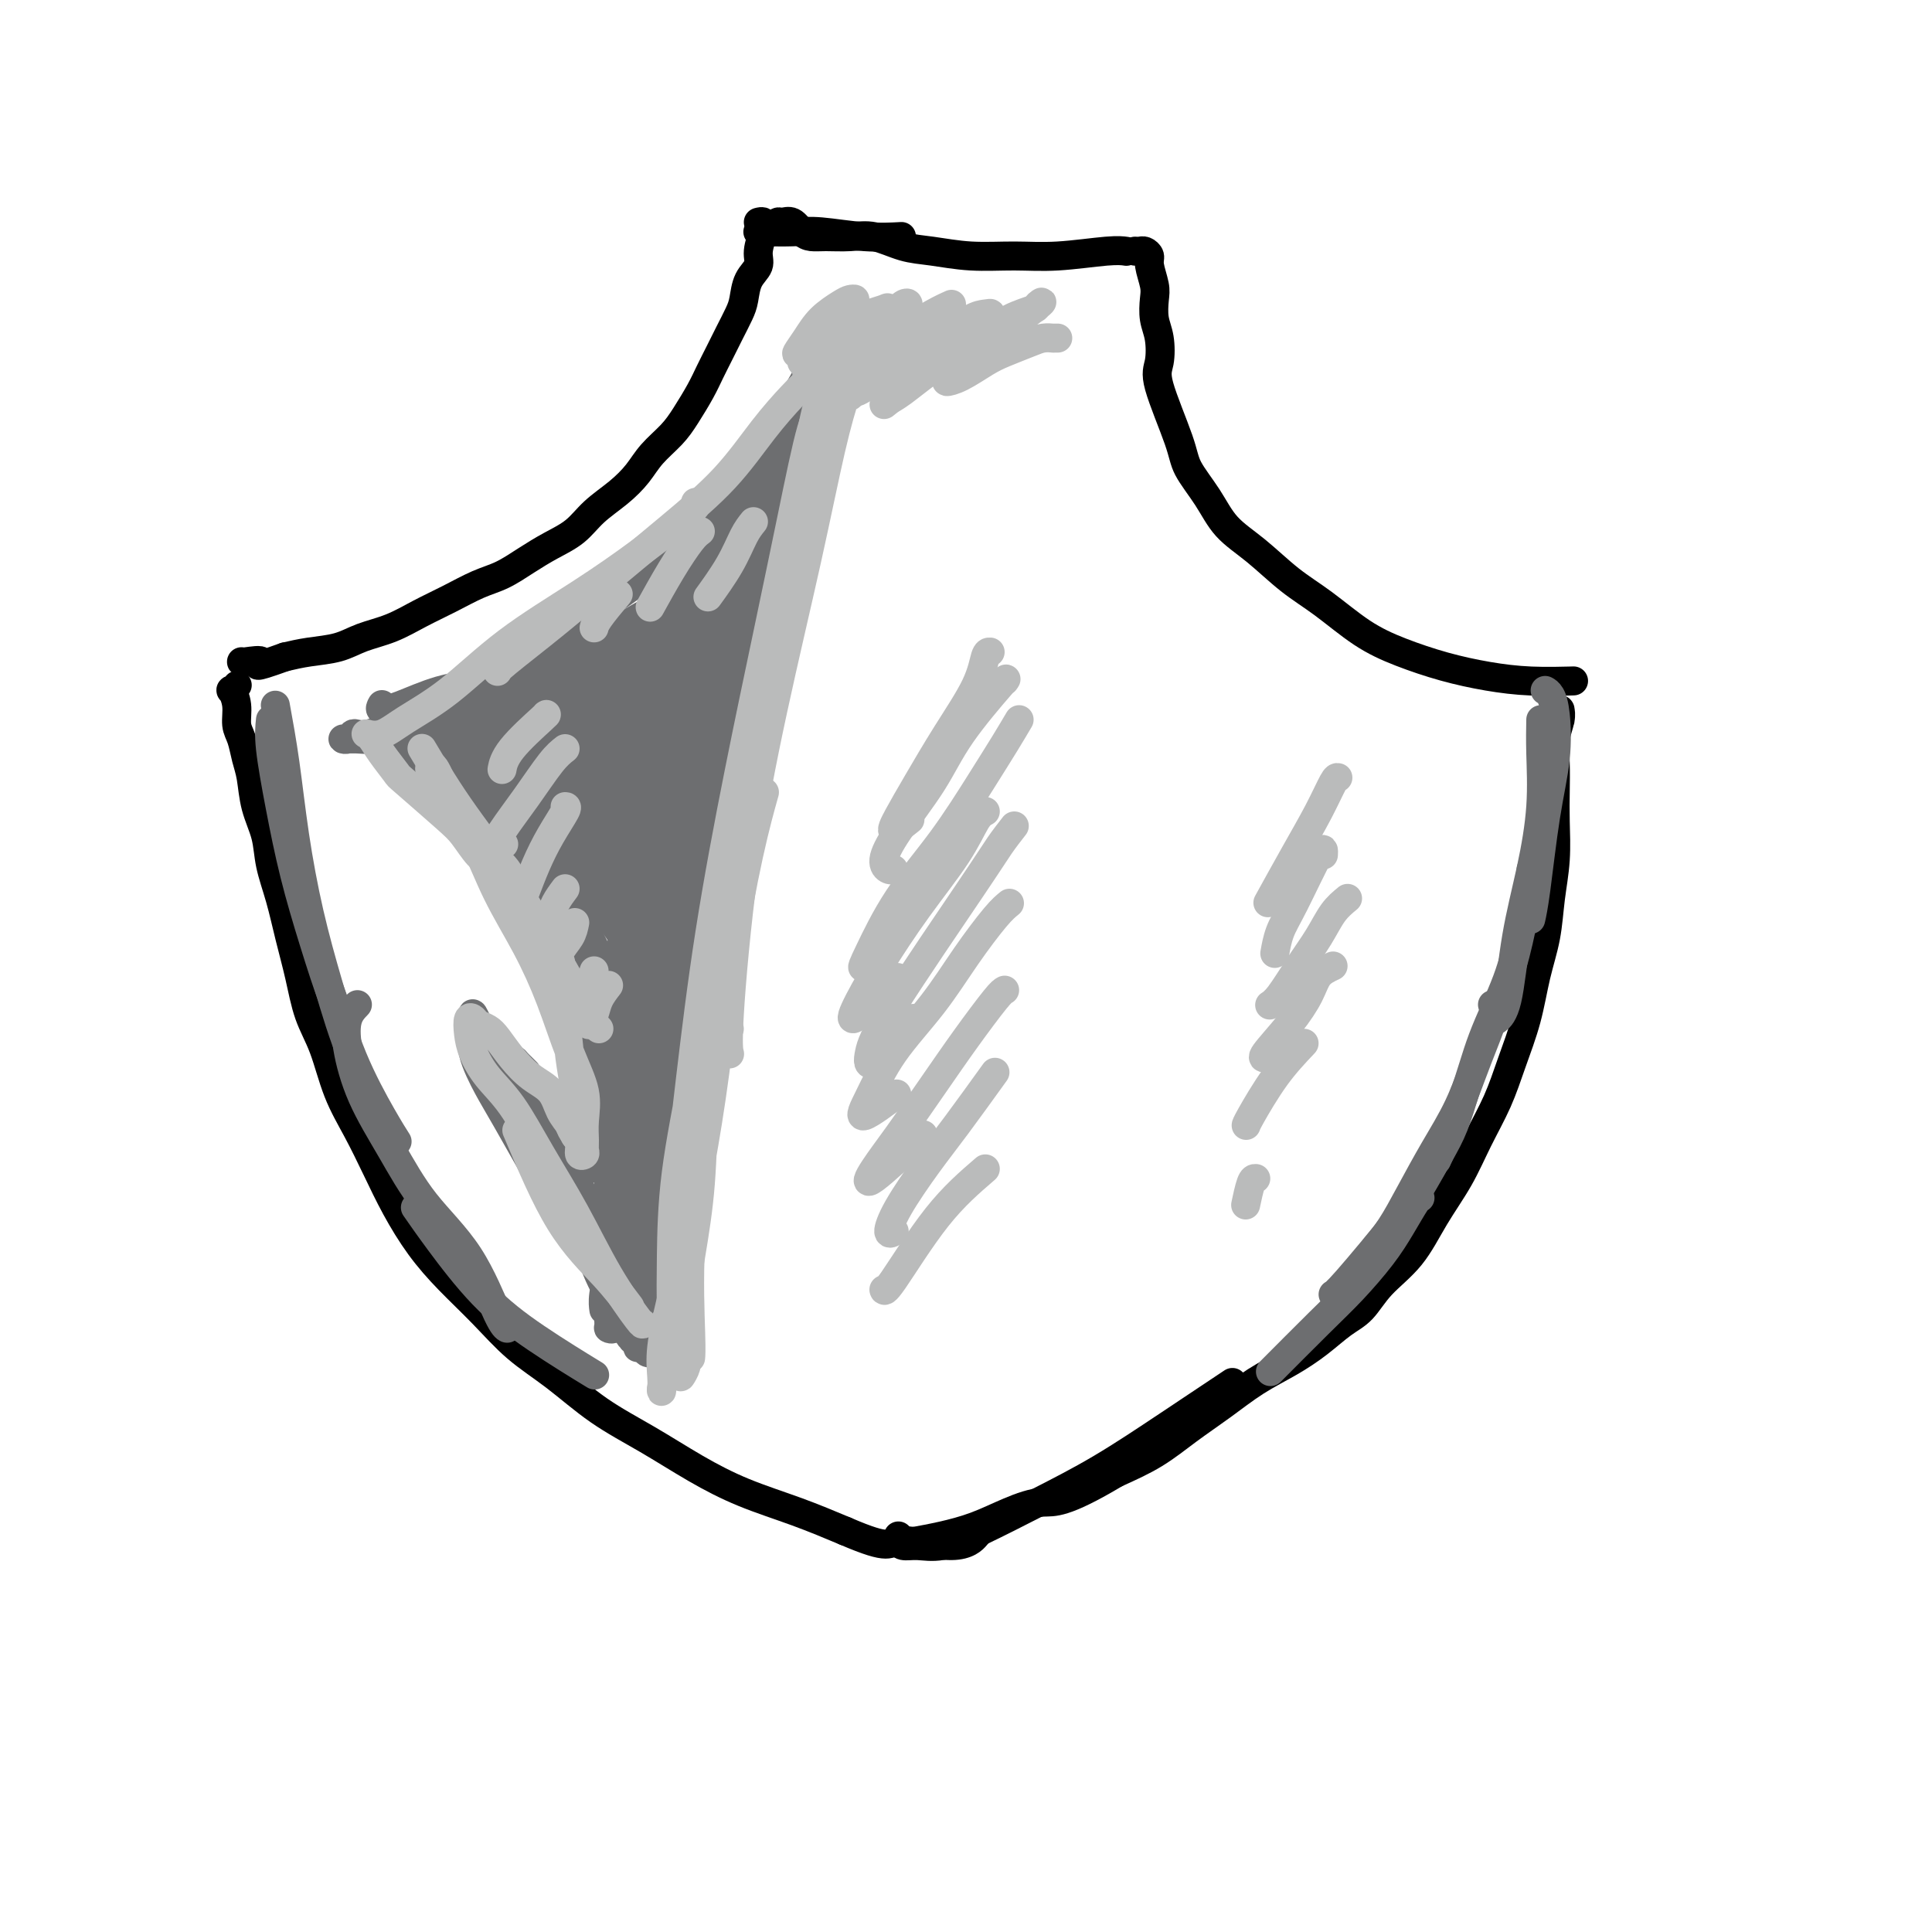 <svg viewBox='0 0 400 400' version='1.1' xmlns='http://www.w3.org/2000/svg' xmlns:xlink='http://www.w3.org/1999/xlink'><g fill='none' stroke='#000000' stroke-width='6' stroke-linecap='round' stroke-linejoin='round'><path d='M157,46c0.432,-0.110 0.864,-0.220 1,0c0.136,0.220 -0.023,0.771 0,1c0.023,0.229 0.227,0.137 0,1c-0.227,0.863 -0.886,2.680 -1,4c-0.114,1.320 0.317,2.141 0,3c-0.317,0.859 -1.383,1.755 -2,3c-0.617,1.245 -0.784,2.839 -1,4c-0.216,1.161 -0.480,1.887 -1,3c-0.520,1.113 -1.297,2.611 -2,4c-0.703,1.389 -1.331,2.667 -2,4c-0.669,1.333 -1.379,2.719 -2,4c-0.621,1.281 -1.152,2.456 -2,4c-0.848,1.544 -2.014,3.455 -3,5c-0.986,1.545 -1.793,2.723 -3,4c-1.207,1.277 -2.814,2.652 -4,4c-1.186,1.348 -1.951,2.668 -3,4c-1.049,1.332 -2.383,2.677 -4,4c-1.617,1.323 -3.516,2.623 -5,4c-1.484,1.377 -2.551,2.829 -4,4c-1.449,1.171 -3.278,2.060 -5,3c-1.722,0.940 -3.337,1.931 -5,3c-1.663,1.069 -3.373,2.215 -5,3c-1.627,0.785 -3.169,1.207 -5,2c-1.831,0.793 -3.951,1.956 -6,3c-2.049,1.044 -4.028,1.967 -6,3c-1.972,1.033 -3.937,2.175 -6,3c-2.063,0.825 -4.223,1.335 -6,2c-1.777,0.665 -3.171,1.487 -5,2c-1.829,0.513 -4.094,0.718 -6,1c-1.906,0.282 -3.453,0.641 -5,1'/><path d='M59,136c-7.928,2.856 -5.249,1.497 -5,1c0.249,-0.497 -1.933,-0.133 -3,0c-1.067,0.133 -1.018,0.036 -1,0c0.018,-0.036 0.005,-0.010 0,0c-0.005,0.010 -0.003,0.005 0,0'/><path d='M49,142c0.105,-0.130 0.209,-0.260 0,0c-0.209,0.260 -0.733,0.911 -1,1c-0.267,0.089 -0.279,-0.384 0,0c0.279,0.384 0.849,1.626 1,3c0.151,1.374 -0.115,2.880 0,4c0.115,1.120 0.612,1.856 1,3c0.388,1.144 0.666,2.698 1,4c0.334,1.302 0.722,2.351 1,4c0.278,1.649 0.444,3.898 1,6c0.556,2.102 1.500,4.057 2,6c0.500,1.943 0.556,3.873 1,6c0.444,2.127 1.277,4.452 2,7c0.723,2.548 1.337,5.319 2,8c0.663,2.681 1.377,5.270 2,8c0.623,2.730 1.156,5.599 2,8c0.844,2.401 1.999,4.334 3,7c1.001,2.666 1.848,6.066 3,9c1.152,2.934 2.609,5.402 4,8c1.391,2.598 2.716,5.326 4,8c1.284,2.674 2.529,5.295 4,8c1.471,2.705 3.170,5.494 5,8c1.830,2.506 3.791,4.728 6,7c2.209,2.272 4.667,4.595 7,7c2.333,2.405 4.543,4.894 7,7c2.457,2.106 5.163,3.830 8,6c2.837,2.170 5.805,4.786 9,7c3.195,2.214 6.616,4.027 10,6c3.384,1.973 6.732,4.106 10,6c3.268,1.894 6.457,3.548 10,5c3.543,1.452 7.441,2.700 11,4c3.559,1.300 6.780,2.650 10,4'/><path d='M175,317c9.794,4.228 8.780,2.298 11,2c2.220,-0.298 7.675,1.035 11,1c3.325,-0.035 4.522,-1.439 5,-2c0.478,-0.561 0.239,-0.281 0,0'/><path d='M157,48c0.029,-0.001 0.058,-0.001 0,0c-0.058,0.001 -0.203,0.004 0,0c0.203,-0.004 0.752,-0.015 2,0c1.248,0.015 3.193,0.057 5,0c1.807,-0.057 3.474,-0.211 6,0c2.526,0.211 5.911,0.788 9,1c3.089,0.212 5.883,0.061 7,0c1.117,-0.061 0.559,-0.030 0,0'/><path d='M161,47c-0.397,-0.031 -0.794,-0.063 -1,0c-0.206,0.063 -0.221,0.219 0,0c0.221,-0.219 0.678,-0.815 1,-1c0.322,-0.185 0.510,0.041 1,0c0.490,-0.041 1.281,-0.350 2,0c0.719,0.350 1.366,1.360 2,2c0.634,0.640 1.256,0.910 2,1c0.744,0.090 1.609,-0.001 3,0c1.391,0.001 3.306,0.095 5,0c1.694,-0.095 3.167,-0.380 5,0c1.833,0.380 4.025,1.423 6,2c1.975,0.577 3.732,0.687 6,1c2.268,0.313 5.046,0.830 8,1c2.954,0.170 6.084,-0.007 9,0c2.916,0.007 5.617,0.198 9,0c3.383,-0.198 7.449,-0.784 10,-1c2.551,-0.216 3.586,-0.062 4,0c0.414,0.062 0.207,0.031 0,0'/><path d='M235,52c0.342,0.022 0.684,0.043 1,0c0.316,-0.043 0.607,-0.151 1,0c0.393,0.151 0.889,0.560 1,1c0.111,0.440 -0.163,0.909 0,2c0.163,1.091 0.763,2.802 1,4c0.237,1.198 0.112,1.881 0,3c-0.112,1.119 -0.212,2.672 0,4c0.212,1.328 0.737,2.429 1,4c0.263,1.571 0.265,3.612 0,5c-0.265,1.388 -0.796,2.124 0,5c0.796,2.876 2.920,7.891 4,11c1.080,3.109 1.116,4.312 2,6c0.884,1.688 2.617,3.860 4,6c1.383,2.140 2.415,4.249 4,6c1.585,1.751 3.722,3.143 6,5c2.278,1.857 4.696,4.178 7,6c2.304,1.822 4.493,3.146 7,5c2.507,1.854 5.331,4.238 8,6c2.669,1.762 5.182,2.903 8,4c2.818,1.097 5.940,2.150 9,3c3.060,0.850 6.057,1.496 9,2c2.943,0.504 5.831,0.867 9,1c3.169,0.133 6.620,0.038 8,0c1.380,-0.038 0.690,-0.019 0,0'/><path d='M323,149c-0.000,0.082 -0.000,0.164 0,0c0.000,-0.164 0.001,-0.575 0,-1c-0.001,-0.425 -0.004,-0.863 0,-1c0.004,-0.137 0.015,0.026 0,0c-0.015,-0.026 -0.057,-0.241 0,0c0.057,0.241 0.211,0.939 0,2c-0.211,1.061 -0.788,2.487 -1,4c-0.212,1.513 -0.060,3.115 0,5c0.060,1.885 0.028,4.052 0,6c-0.028,1.948 -0.052,3.676 0,6c0.052,2.324 0.181,5.244 0,8c-0.181,2.756 -0.670,5.347 -1,8c-0.330,2.653 -0.499,5.368 -1,8c-0.501,2.632 -1.334,5.180 -2,8c-0.666,2.820 -1.167,5.910 -2,9c-0.833,3.090 -2.000,6.178 -3,9c-1.000,2.822 -1.833,5.376 -3,8c-1.167,2.624 -2.668,5.316 -4,8c-1.332,2.684 -2.495,5.359 -4,8c-1.505,2.641 -3.353,5.248 -5,8c-1.647,2.752 -3.093,5.649 -5,8c-1.907,2.351 -4.276,4.155 -6,6c-1.724,1.845 -2.805,3.731 -4,5c-1.195,1.269 -2.505,1.920 -4,3c-1.495,1.080 -3.174,2.587 -5,4c-1.826,1.413 -3.798,2.730 -6,4c-2.202,1.270 -4.634,2.492 -7,4c-2.366,1.508 -4.665,3.301 -7,5c-2.335,1.699 -4.706,3.304 -7,5c-2.294,1.696 -4.513,3.485 -7,5c-2.487,1.515 -5.244,2.758 -8,4'/><path d='M231,305c-10.951,6.539 -12.830,5.885 -15,6c-2.170,0.115 -4.631,0.998 -7,2c-2.369,1.002 -4.645,2.124 -7,3c-2.355,0.876 -4.788,1.505 -7,2c-2.212,0.495 -4.203,0.856 -5,1c-0.797,0.144 -0.398,0.072 0,0'/><path d='M186,318c-0.051,0.306 -0.102,0.611 0,1c0.102,0.389 0.356,0.861 1,1c0.644,0.139 1.678,-0.055 3,0c1.322,0.055 2.934,0.361 5,0c2.066,-0.361 4.587,-1.387 8,-3c3.413,-1.613 7.718,-3.813 12,-6c4.282,-2.187 8.539,-4.359 13,-7c4.461,-2.641 9.124,-5.749 14,-9c4.876,-3.251 9.965,-6.643 12,-8c2.035,-1.357 1.018,-0.678 0,0'/></g>
<g fill='none' stroke='#6D6E70' stroke-width='6' stroke-linecap='round' stroke-linejoin='round'><path d='M172,66c0.045,0.224 0.089,0.447 0,1c-0.089,0.553 -0.313,1.435 -1,3c-0.687,1.565 -1.837,3.813 -3,6c-1.163,2.187 -2.338,4.314 -4,7c-1.662,2.686 -3.811,5.930 -6,9c-2.189,3.070 -4.418,5.966 -7,9c-2.582,3.034 -5.517,6.205 -8,9c-2.483,2.795 -4.515,5.214 -10,9c-5.485,3.786 -14.424,8.939 -18,11c-3.576,2.061 -1.788,1.031 0,0'/><path d='M170,80c-0.768,-0.132 -1.535,-0.265 -2,0c-0.465,0.265 -0.627,0.927 -1,2c-0.373,1.073 -0.957,2.557 -2,4c-1.043,1.443 -2.544,2.843 -4,5c-1.456,2.157 -2.868,5.070 -5,8c-2.132,2.930 -4.984,5.879 -7,8c-2.016,2.121 -3.198,3.416 -8,7c-4.802,3.584 -13.225,9.459 -18,13c-4.775,3.541 -5.900,4.749 -8,6c-2.100,1.251 -5.173,2.547 -8,4c-2.827,1.453 -5.409,3.065 -8,4c-2.591,0.935 -5.192,1.192 -8,2c-2.808,0.808 -5.825,2.165 -8,3c-2.175,0.835 -3.509,1.148 -4,1c-0.491,-0.148 -0.140,-0.757 0,-1c0.140,-0.243 0.070,-0.122 0,0'/><path d='M123,130c-0.701,-0.492 -1.403,-0.984 -2,-1c-0.597,-0.016 -1.091,0.445 -2,1c-0.909,0.555 -2.233,1.205 -4,2c-1.767,0.795 -3.978,1.735 -6,3c-2.022,1.265 -3.857,2.853 -6,4c-2.143,1.147 -4.594,1.852 -7,3c-2.406,1.148 -4.767,2.739 -7,4c-2.233,1.261 -4.339,2.193 -6,3c-1.661,0.807 -2.879,1.488 -4,2c-1.121,0.512 -2.147,0.855 -3,1c-0.853,0.145 -1.533,0.091 -2,0c-0.467,-0.091 -0.722,-0.221 -1,0c-0.278,0.221 -0.579,0.792 -1,1c-0.421,0.208 -0.961,0.053 -1,0c-0.039,-0.053 0.422,-0.004 1,0c0.578,0.004 1.273,-0.038 2,0c0.727,0.038 1.486,0.157 3,0c1.514,-0.157 3.782,-0.590 6,-1c2.218,-0.410 4.385,-0.798 7,-2c2.615,-1.202 5.679,-3.219 9,-5c3.321,-1.781 6.900,-3.325 11,-5c4.100,-1.675 8.720,-3.482 13,-5c4.280,-1.518 8.219,-2.747 12,-4c3.781,-1.253 7.402,-2.530 9,-3c1.598,-0.470 1.171,-0.134 1,0c-0.171,0.134 -0.085,0.067 0,0'/><path d='M168,80c-0.129,-0.380 -0.258,-0.760 0,-2c0.258,-1.240 0.904,-3.339 0,0c-0.904,3.339 -3.356,12.117 -5,18c-1.644,5.883 -2.479,8.873 -4,13c-1.521,4.127 -3.728,9.393 -5,14c-1.272,4.607 -1.609,8.554 -2,11c-0.391,2.446 -0.836,3.389 -1,4c-0.164,0.611 -0.047,0.889 0,1c0.047,0.111 0.023,0.056 0,0'/><path d='M169,84c-0.371,-0.182 -0.741,-0.365 -1,0c-0.259,0.365 -0.406,1.276 -1,3c-0.594,1.724 -1.636,4.260 -3,8c-1.364,3.740 -3.049,8.683 -5,14c-1.951,5.317 -4.169,11.009 -6,17c-1.831,5.991 -3.275,12.282 -5,19c-1.725,6.718 -3.730,13.863 -5,20c-1.270,6.137 -1.803,11.268 -2,15c-0.197,3.732 -0.056,6.066 0,7c0.056,0.934 0.028,0.467 0,0'/><path d='M79,154c-0.472,0.004 -0.943,0.007 -1,0c-0.057,-0.007 0.302,-0.026 1,0c0.698,0.026 1.737,0.097 4,1c2.263,0.903 5.750,2.637 10,5c4.250,2.363 9.263,5.355 14,9c4.737,3.645 9.198,7.943 14,14c4.802,6.057 9.943,13.873 12,17c2.057,3.127 1.028,1.563 0,0'/><path d='M137,202c0.106,-0.623 0.213,-1.245 0,-2c-0.213,-0.755 -0.745,-1.642 -1,-3c-0.255,-1.358 -0.233,-3.189 0,-6c0.233,-2.811 0.676,-6.604 1,-11c0.324,-4.396 0.530,-9.395 1,-15c0.470,-5.605 1.203,-11.817 2,-17c0.797,-5.183 1.656,-9.338 2,-11c0.344,-1.662 0.172,-0.831 0,0'/><path d='M154,105c0.068,-0.317 0.136,-0.634 0,0c-0.136,0.634 -0.475,2.218 -2,6c-1.525,3.782 -4.237,9.760 -7,17c-2.763,7.240 -5.578,15.741 -8,25c-2.422,9.259 -4.452,19.276 -6,28c-1.548,8.724 -2.616,16.156 -3,21c-0.384,4.844 -0.086,7.101 0,8c0.086,0.899 -0.040,0.440 0,-1c0.040,-1.440 0.246,-3.861 1,-8c0.754,-4.139 2.058,-9.998 3,-16c0.942,-6.002 1.524,-12.148 3,-19c1.476,-6.852 3.847,-14.409 6,-22c2.153,-7.591 4.088,-15.215 6,-22c1.912,-6.785 3.803,-12.730 5,-16c1.197,-3.270 1.702,-3.864 2,-3c0.298,0.864 0.388,3.188 0,5c-0.388,1.812 -1.254,3.113 -4,13c-2.746,9.887 -7.372,28.360 -10,38c-2.628,9.640 -3.257,10.445 -4,12c-0.743,1.555 -1.599,3.858 -2,5c-0.401,1.142 -0.349,1.122 0,0c0.349,-1.122 0.993,-3.346 2,-7c1.007,-3.654 2.377,-8.740 4,-15c1.623,-6.260 3.500,-13.695 6,-21c2.500,-7.305 5.623,-14.479 8,-21c2.377,-6.521 4.007,-12.388 5,-15c0.993,-2.612 1.349,-1.968 1,0c-0.349,1.968 -1.402,5.261 -3,11c-1.598,5.739 -3.742,13.926 -6,22c-2.258,8.074 -4.629,16.037 -7,24'/><path d='M144,154c-3.633,13.099 -5.215,17.347 -7,22c-1.785,4.653 -3.771,9.711 -5,12c-1.229,2.289 -1.699,1.808 -2,1c-0.301,-0.808 -0.433,-1.944 0,-5c0.433,-3.056 1.431,-8.034 3,-14c1.569,-5.966 3.710,-12.921 6,-20c2.290,-7.079 4.731,-14.283 7,-21c2.269,-6.717 4.367,-12.947 6,-17c1.633,-4.053 2.799,-5.930 3,-6c0.201,-0.070 -0.565,1.669 -2,5c-1.435,3.331 -3.539,8.256 -6,14c-2.461,5.744 -5.281,12.306 -8,19c-2.719,6.694 -5.339,13.518 -8,19c-2.661,5.482 -5.363,9.621 -7,12c-1.637,2.379 -2.208,2.999 -2,2c0.208,-0.999 1.194,-3.618 2,-6c0.806,-2.382 1.432,-4.529 6,-15c4.568,-10.471 13.080,-29.267 18,-39c4.920,-9.733 6.250,-10.402 8,-12c1.750,-1.598 3.921,-4.123 5,-5c1.079,-0.877 1.066,-0.106 0,2c-1.066,2.106 -3.186,5.547 -6,11c-2.814,5.453 -6.321,12.918 -10,20c-3.679,7.082 -7.530,13.782 -12,20c-4.470,6.218 -9.560,11.953 -13,16c-3.440,4.047 -5.231,6.404 -6,7c-0.769,0.596 -0.515,-0.570 0,-2c0.515,-1.430 1.290,-3.123 6,-11c4.710,-7.877 13.355,-21.939 22,-36'/><path d='M142,127c6.383,-10.452 8.342,-12.081 11,-15c2.658,-2.919 6.017,-7.126 8,-9c1.983,-1.874 2.591,-1.415 2,-1c-0.591,0.415 -2.381,0.785 -5,3c-2.619,2.215 -6.068,6.276 -10,11c-3.932,4.724 -8.346,10.112 -13,16c-4.654,5.888 -9.547,12.275 -14,17c-4.453,4.725 -8.468,7.788 -12,11c-3.532,3.212 -6.583,6.575 -5,5c1.583,-1.575 7.800,-8.086 13,-14c5.200,-5.914 9.383,-11.232 14,-16c4.617,-4.768 9.666,-8.988 14,-13c4.334,-4.012 7.951,-7.818 10,-10c2.049,-2.182 2.530,-2.740 3,-3c0.470,-0.260 0.929,-0.223 -1,1c-1.929,1.223 -6.245,3.630 -9,6c-2.755,2.370 -3.949,4.702 -12,12c-8.051,7.298 -22.959,19.561 -31,26c-8.041,6.439 -9.216,7.053 -11,8c-1.784,0.947 -4.176,2.228 -4,2c0.176,-0.228 2.922,-1.966 7,-5c4.078,-3.034 9.489,-7.363 15,-12c5.511,-4.637 11.121,-9.582 16,-13c4.879,-3.418 9.027,-5.309 12,-7c2.973,-1.691 4.772,-3.182 6,-4c1.228,-0.818 1.886,-0.961 2,-1c0.114,-0.039 -0.315,0.028 -2,1c-1.685,0.972 -4.624,2.849 -8,5c-3.376,2.151 -7.188,4.575 -11,7'/><path d='M127,135c-5.213,3.098 -8.745,4.841 -13,7c-4.255,2.159 -9.233,4.732 -13,7c-3.767,2.268 -6.322,4.230 -8,5c-1.678,0.770 -2.479,0.349 -2,0c0.479,-0.349 2.237,-0.625 5,-2c2.763,-1.375 6.532,-3.847 11,-7c4.468,-3.153 9.637,-6.985 14,-10c4.363,-3.015 7.922,-5.211 11,-7c3.078,-1.789 5.677,-3.170 7,-4c1.323,-0.830 1.372,-1.109 1,-1c-0.372,0.109 -1.165,0.606 -3,2c-1.835,1.394 -4.713,3.683 -7,5c-2.287,1.317 -3.983,1.660 -11,5c-7.017,3.340 -19.355,9.677 -26,13c-6.645,3.323 -7.598,3.632 -9,4c-1.402,0.368 -3.254,0.794 -4,1c-0.746,0.206 -0.385,0.193 1,0c1.385,-0.193 3.795,-0.564 7,-1c3.205,-0.436 7.206,-0.937 11,-1c3.794,-0.063 7.380,0.312 11,1c3.620,0.688 7.274,1.690 10,3c2.726,1.310 4.523,2.927 6,4c1.477,1.073 2.635,1.603 3,2c0.365,0.397 -0.064,0.661 -1,1c-0.936,0.339 -2.381,0.754 -4,1c-1.619,0.246 -3.413,0.324 -6,0c-2.587,-0.324 -5.966,-1.049 -9,-2c-3.034,-0.951 -5.724,-2.129 -8,-3c-2.276,-0.871 -4.138,-1.436 -6,-2'/><path d='M95,156c-4.039,-1.185 -2.637,-0.646 -1,0c1.637,0.646 3.507,1.400 6,3c2.493,1.600 5.607,4.045 9,6c3.393,1.955 7.063,3.419 10,5c2.937,1.581 5.141,3.278 7,5c1.859,1.722 3.375,3.468 4,4c0.625,0.532 0.361,-0.152 0,-1c-0.361,-0.848 -0.819,-1.861 -2,-3c-1.181,-1.139 -3.087,-2.403 -5,-4c-1.913,-1.597 -3.834,-3.528 -6,-5c-2.166,-1.472 -4.577,-2.484 -6,-3c-1.423,-0.516 -1.857,-0.534 -2,0c-0.143,0.534 0.006,1.621 1,3c0.994,1.379 2.833,3.049 5,5c2.167,1.951 4.662,4.184 7,6c2.338,1.816 4.519,3.214 6,5c1.481,1.786 2.262,3.961 3,5c0.738,1.039 1.432,0.942 1,1c-0.432,0.058 -1.991,0.272 -3,0c-1.009,-0.272 -1.470,-1.029 -3,-2c-1.530,-0.971 -4.131,-2.156 -6,-4c-1.869,-1.844 -3.008,-4.347 -4,-7c-0.992,-2.653 -1.837,-5.455 -2,-7c-0.163,-1.545 0.356,-1.834 1,-2c0.644,-0.166 1.413,-0.209 3,1c1.587,1.209 3.993,3.671 6,6c2.007,2.329 3.615,4.525 5,7c1.385,2.475 2.546,5.231 3,7c0.454,1.769 0.199,2.553 0,3c-0.199,0.447 -0.343,0.556 -1,0c-0.657,-0.556 -1.829,-1.778 -3,-3'/><path d='M128,187c-1.549,-1.234 -3.421,-2.818 -5,-5c-1.579,-2.182 -2.863,-4.963 -4,-8c-1.137,-3.037 -2.125,-6.331 -3,-10c-0.875,-3.669 -1.637,-7.714 -2,-10c-0.363,-2.286 -0.326,-2.812 0,-3c0.326,-0.188 0.940,-0.036 2,1c1.060,1.036 2.566,2.957 4,5c1.434,2.043 2.796,4.208 4,7c1.204,2.792 2.251,6.213 3,9c0.749,2.787 1.200,4.942 1,6c-0.200,1.058 -1.052,1.019 -2,1c-0.948,-0.019 -1.994,-0.017 -3,-1c-1.006,-0.983 -1.974,-2.952 -3,-5c-1.026,-2.048 -2.111,-4.174 -3,-7c-0.889,-2.826 -1.583,-6.351 -2,-10c-0.417,-3.649 -0.557,-7.423 0,-10c0.557,-2.577 1.809,-3.956 3,-5c1.191,-1.044 2.320,-1.752 4,-2c1.680,-0.248 3.913,-0.037 6,0c2.087,0.037 4.030,-0.099 5,0c0.970,0.099 0.967,0.434 3,-2c2.033,-2.434 6.101,-7.637 8,-11c1.899,-3.363 1.628,-4.888 2,-7c0.372,-2.112 1.386,-4.812 2,-7c0.614,-2.188 0.829,-3.865 1,-5c0.171,-1.135 0.300,-1.730 0,-2c-0.300,-0.270 -1.029,-0.217 -2,1c-0.971,1.217 -2.185,3.597 -4,8c-1.815,4.403 -4.233,10.829 -7,17c-2.767,6.171 -5.884,12.085 -9,18'/><path d='M127,150c-4.912,9.608 -6.193,12.627 -7,16c-0.807,3.373 -1.140,7.100 -1,9c0.140,1.900 0.754,1.971 1,2c0.246,0.029 0.123,0.014 0,0'/><path d='M153,107c-0.300,-0.019 -0.600,-0.038 -1,0c-0.400,0.038 -0.899,0.133 -2,1c-1.101,0.867 -2.805,2.504 -5,5c-2.195,2.496 -4.882,5.849 -8,10c-3.118,4.151 -6.667,9.098 -10,14c-3.333,4.902 -6.448,9.758 -9,14c-2.552,4.242 -4.540,7.869 -5,10c-0.460,2.131 0.607,2.766 1,3c0.393,0.234 0.112,0.067 0,0c-0.112,-0.067 -0.056,-0.033 0,0'/><path d='M172,70c-0.047,-0.041 -0.094,-0.083 0,0c0.094,0.083 0.330,0.289 0,2c-0.330,1.711 -1.224,4.927 -3,10c-1.776,5.073 -4.433,12.004 -7,20c-2.567,7.996 -5.046,17.057 -8,27c-2.954,9.943 -6.385,20.769 -9,31c-2.615,10.231 -4.413,19.866 -6,29c-1.587,9.134 -2.961,17.768 -4,24c-1.039,6.232 -1.741,10.062 -2,12c-0.259,1.938 -0.074,1.982 0,2c0.074,0.018 0.037,0.009 0,0'/><path d='M155,123c0.060,-1.149 0.121,-2.298 0,-2c-0.121,0.298 -0.422,2.042 -1,5c-0.578,2.958 -1.432,7.128 -3,13c-1.568,5.872 -3.851,13.445 -6,21c-2.149,7.555 -4.166,15.091 -6,23c-1.834,7.909 -3.486,16.189 -5,23c-1.514,6.811 -2.889,12.151 -4,18c-1.111,5.849 -1.958,12.207 -2,15c-0.042,2.793 0.719,2.021 1,2c0.281,-0.021 0.080,0.708 0,1c-0.080,0.292 -0.040,0.146 0,0'/><path d='M78,154c-0.417,-0.429 -0.833,-0.858 -1,-1c-0.167,-0.142 -0.084,0.004 0,0c0.084,-0.004 0.168,-0.157 1,0c0.832,0.157 2.411,0.624 5,3c2.589,2.376 6.187,6.659 10,11c3.813,4.341 7.842,8.738 12,13c4.158,4.262 8.444,8.390 12,13c3.556,4.610 6.380,9.703 9,15c2.620,5.297 5.034,10.799 6,13c0.966,2.201 0.483,1.100 0,0'/><path d='M110,170c0.028,-1.214 0.057,-2.429 0,-3c-0.057,-0.571 -0.199,-0.499 0,0c0.199,0.499 0.739,1.425 2,4c1.261,2.575 3.242,6.798 5,11c1.758,4.202 3.294,8.384 5,12c1.706,3.616 3.581,6.667 5,9c1.419,2.333 2.383,3.948 3,5c0.617,1.052 0.886,1.541 1,2c0.114,0.459 0.072,0.887 0,1c-0.072,0.113 -0.175,-0.091 -1,-1c-0.825,-0.909 -2.373,-2.523 -4,-4c-1.627,-1.477 -3.331,-2.817 -5,-5c-1.669,-2.183 -3.301,-5.209 -5,-8c-1.699,-2.791 -3.464,-5.347 -5,-8c-1.536,-2.653 -2.841,-5.402 -4,-8c-1.159,-2.598 -2.170,-5.045 -3,-7c-0.830,-1.955 -1.479,-3.418 -2,-4c-0.521,-0.582 -0.913,-0.284 -1,0c-0.087,0.284 0.131,0.555 1,2c0.869,1.445 2.390,4.065 4,7c1.610,2.935 3.308,6.184 5,9c1.692,2.816 3.376,5.199 5,7c1.624,1.801 3.187,3.021 4,4c0.813,0.979 0.876,1.717 1,2c0.124,0.283 0.308,0.113 0,0c-0.308,-0.113 -1.109,-0.167 -2,-1c-0.891,-0.833 -1.871,-2.444 -3,-4c-1.129,-1.556 -2.406,-3.056 -4,-5c-1.594,-1.944 -3.506,-4.331 -5,-7c-1.494,-2.669 -2.570,-5.620 -4,-8c-1.430,-2.380 -3.215,-4.190 -5,-6'/><path d='M98,166c-4.039,-5.121 -3.135,-3.425 -3,-3c0.135,0.425 -0.497,-0.421 -1,-1c-0.503,-0.579 -0.875,-0.891 -1,-1c-0.125,-0.109 -0.002,-0.016 0,0c0.002,0.016 -0.118,-0.046 0,0c0.118,0.046 0.473,0.200 1,1c0.527,0.800 1.224,2.245 2,3c0.776,0.755 1.629,0.821 3,1c1.371,0.179 3.258,0.472 5,0c1.742,-0.472 3.338,-1.709 5,-3c1.662,-1.291 3.389,-2.635 5,-4c1.611,-1.365 3.105,-2.750 4,-4c0.895,-1.250 1.189,-2.364 2,-3c0.811,-0.636 2.137,-0.794 1,-1c-1.137,-0.206 -4.738,-0.459 -7,0c-2.262,0.459 -3.185,1.629 -5,3c-1.815,1.371 -4.521,2.942 -6,4c-1.479,1.058 -1.729,1.604 -2,2c-0.271,0.396 -0.562,0.643 0,0c0.562,-0.643 1.977,-2.175 4,-4c2.023,-1.825 4.653,-3.943 7,-6c2.347,-2.057 4.410,-4.055 7,-6c2.590,-1.945 5.708,-3.839 8,-5c2.292,-1.161 3.760,-1.589 5,-2c1.240,-0.411 2.252,-0.806 3,-1c0.748,-0.194 1.231,-0.186 1,0c-0.231,0.186 -1.178,0.550 -2,1c-0.822,0.450 -1.521,0.986 -3,2c-1.479,1.014 -3.740,2.507 -6,4'/><path d='M125,143c-2.668,1.840 -4.339,2.941 -6,4c-1.661,1.059 -3.311,2.078 -5,3c-1.689,0.922 -3.416,1.748 -3,1c0.416,-0.748 2.976,-3.071 4,-4c1.024,-0.929 0.512,-0.465 0,0'/><path d='M137,137c-0.294,0.545 -0.588,1.090 -2,3c-1.412,1.910 -3.942,5.186 -6,8c-2.058,2.814 -3.643,5.168 -5,7c-1.357,1.832 -2.485,3.142 -3,4c-0.515,0.858 -0.416,1.264 0,1c0.416,-0.264 1.151,-1.198 2,-2c0.849,-0.802 1.813,-1.471 3,-3c1.187,-1.529 2.597,-3.916 4,-6c1.403,-2.084 2.799,-3.865 4,-5c1.201,-1.135 2.208,-1.626 3,-2c0.792,-0.374 1.369,-0.633 1,1c-0.369,1.633 -1.684,5.159 -3,9c-1.316,3.841 -2.631,7.998 -4,12c-1.369,4.002 -2.790,7.850 -4,11c-1.210,3.150 -2.209,5.604 -3,7c-0.791,1.396 -1.373,1.736 -1,1c0.373,-0.736 1.700,-2.547 3,-5c1.300,-2.453 2.572,-5.549 4,-9c1.428,-3.451 3.013,-7.257 4,-11c0.987,-3.743 1.377,-7.424 2,-11c0.623,-3.576 1.480,-7.046 2,-10c0.520,-2.954 0.702,-5.393 1,-6c0.298,-0.607 0.710,0.618 0,2c-0.710,1.382 -2.542,2.919 -4,6c-1.458,3.081 -2.542,7.704 -4,12c-1.458,4.296 -3.288,8.264 -5,12c-1.712,3.736 -3.304,7.238 -5,10c-1.696,2.762 -3.495,4.782 -5,6c-1.505,1.218 -2.716,1.634 -4,1c-1.284,-0.634 -2.642,-2.317 -4,-4'/><path d='M108,176c-1.061,-1.707 -1.712,-3.974 -2,-6c-0.288,-2.026 -0.213,-3.810 0,-5c0.213,-1.190 0.565,-1.786 1,-1c0.435,0.786 0.952,2.953 2,6c1.048,3.047 2.628,6.974 4,10c1.372,3.026 2.535,5.150 3,6c0.465,0.850 0.233,0.425 0,0'/><path d='M109,177c0.012,0.317 0.023,0.633 0,0c-0.023,-0.633 -0.081,-2.216 0,-3c0.081,-0.784 0.301,-0.769 1,0c0.699,0.769 1.878,2.291 3,5c1.122,2.709 2.188,6.604 3,10c0.812,3.396 1.369,6.294 2,10c0.631,3.706 1.336,8.222 2,12c0.664,3.778 1.288,6.820 2,10c0.712,3.180 1.511,6.498 2,9c0.489,2.502 0.668,4.186 1,6c0.332,1.814 0.817,3.757 1,5c0.183,1.243 0.063,1.786 0,2c-0.063,0.214 -0.068,0.099 0,0c0.068,-0.099 0.211,-0.180 0,-1c-0.211,-0.820 -0.774,-2.377 -1,-3c-0.226,-0.623 -0.113,-0.311 0,0'/><path d='M125,199c-0.085,-0.259 -0.170,-0.518 0,0c0.170,0.518 0.596,1.813 1,4c0.404,2.187 0.788,5.267 1,9c0.212,3.733 0.253,8.120 0,12c-0.253,3.880 -0.800,7.254 -1,10c-0.200,2.746 -0.054,4.866 0,7c0.054,2.134 0.015,4.284 0,5c-0.015,0.716 -0.005,-0.000 0,0c0.005,0.000 0.004,0.717 0,0c-0.004,-0.717 -0.012,-2.867 0,-5c0.012,-2.133 0.043,-4.248 0,-7c-0.043,-2.752 -0.162,-6.143 0,-10c0.162,-3.857 0.604,-8.182 1,-12c0.396,-3.818 0.747,-7.128 1,-10c0.253,-2.872 0.408,-5.306 1,-7c0.592,-1.694 1.621,-2.648 2,-3c0.379,-0.352 0.108,-0.100 0,0c-0.108,0.100 -0.054,0.050 0,0'/><path d='M127,225c0.113,-0.898 0.226,-1.796 0,2c-0.226,3.796 -0.793,12.285 -1,19c-0.207,6.715 -0.056,11.654 0,14c0.056,2.346 0.016,2.099 0,2c-0.016,-0.099 -0.008,-0.049 0,0'/><path d='M130,200c0.510,-1.750 1.020,-3.501 1,-4c-0.020,-0.499 -0.571,0.252 -1,3c-0.429,2.748 -0.738,7.493 -1,13c-0.262,5.507 -0.478,11.776 -1,18c-0.522,6.224 -1.352,12.401 -2,18c-0.648,5.599 -1.116,10.619 -1,15c0.116,4.381 0.815,8.123 1,10c0.185,1.877 -0.143,1.890 0,2c0.143,0.110 0.757,0.319 1,0c0.243,-0.319 0.114,-1.166 0,-3c-0.114,-1.834 -0.211,-4.657 0,-8c0.211,-3.343 0.732,-7.208 1,-11c0.268,-3.792 0.282,-7.510 0,-11c-0.282,-3.490 -0.860,-6.750 -1,-9c-0.140,-2.250 0.160,-3.489 0,-4c-0.160,-0.511 -0.779,-0.293 -1,1c-0.221,1.293 -0.045,3.660 0,7c0.045,3.340 -0.040,7.652 0,12c0.040,4.348 0.207,8.733 0,12c-0.207,3.267 -0.786,5.418 -1,7c-0.214,1.582 -0.061,2.595 0,3c0.061,0.405 0.031,0.203 0,0'/><path d='M131,190c0.153,0.020 0.305,0.041 0,0c-0.305,-0.041 -1.069,-0.143 -1,0c0.069,0.143 0.971,0.532 1,3c0.029,2.468 -0.816,7.014 -1,11c-0.184,3.986 0.294,7.411 0,16c-0.294,8.589 -1.361,22.341 -2,30c-0.639,7.659 -0.851,9.224 -1,11c-0.149,1.776 -0.236,3.764 0,5c0.236,1.236 0.795,1.722 1,2c0.205,0.278 0.055,0.349 0,0c-0.055,-0.349 -0.015,-1.116 0,-2c0.015,-0.884 0.004,-1.883 0,-3c-0.004,-1.117 -0.001,-2.351 0,-3c0.001,-0.649 0.000,-0.713 0,-1c-0.000,-0.287 -0.000,-0.796 0,-1c0.000,-0.204 0.000,-0.102 0,0'/><path d='M126,268c0.194,0.366 0.389,0.731 0,0c-0.389,-0.731 -1.361,-2.559 -2,-4c-0.639,-1.441 -0.946,-2.497 -2,-4c-1.054,-1.503 -2.854,-3.454 -4,-5c-1.146,-1.546 -1.638,-2.687 -4,-7c-2.362,-4.313 -6.594,-11.799 -9,-16c-2.406,-4.201 -2.986,-5.118 -4,-7c-1.014,-1.882 -2.463,-4.728 -3,-7c-0.537,-2.272 -0.162,-3.968 0,-5c0.162,-1.032 0.111,-1.398 0,-2c-0.111,-0.602 -0.281,-1.439 0,-1c0.281,0.439 1.013,2.155 2,4c0.987,1.845 2.229,3.818 4,6c1.771,2.182 4.072,4.574 6,7c1.928,2.426 3.483,4.885 5,7c1.517,2.115 2.994,3.887 4,5c1.006,1.113 1.540,1.569 2,2c0.460,0.431 0.846,0.837 1,1c0.154,0.163 0.077,0.081 0,0'/><path d='M109,222c-0.335,-0.340 -0.670,-0.681 -1,-1c-0.330,-0.319 -0.654,-0.618 -1,-1c-0.346,-0.382 -0.714,-0.849 0,0c0.714,0.849 2.510,3.012 4,6c1.490,2.988 2.676,6.801 4,10c1.324,3.199 2.787,5.784 4,8c1.213,2.216 2.175,4.063 3,6c0.825,1.937 1.513,3.962 2,5c0.487,1.038 0.774,1.087 1,1c0.226,-0.087 0.391,-0.311 0,-1c-0.391,-0.689 -1.339,-1.843 -2,-3c-0.661,-1.157 -1.036,-2.316 -2,-4c-0.964,-1.684 -2.516,-3.893 -4,-6c-1.484,-2.107 -2.899,-4.112 -4,-6c-1.101,-1.888 -1.888,-3.661 -3,-6c-1.112,-2.339 -2.549,-5.246 -3,-6c-0.451,-0.754 0.085,0.643 1,3c0.915,2.357 2.208,5.673 4,9c1.792,3.327 4.083,6.665 5,8c0.917,1.335 0.458,0.668 0,0'/><path d='M128,274c0.034,-0.539 0.067,-1.077 0,-3c-0.067,-1.923 -0.235,-5.230 0,-10c0.235,-4.770 0.872,-11.003 2,-19c1.128,-7.997 2.747,-17.758 5,-29c2.253,-11.242 5.140,-23.965 8,-37c2.860,-13.035 5.695,-26.380 8,-39c2.305,-12.620 4.082,-24.513 5,-31c0.918,-6.487 0.977,-7.568 1,-8c0.023,-0.432 0.012,-0.216 0,0'/><path d='M169,77c0.123,-1.276 0.246,-2.551 -1,2c-1.246,4.551 -3.861,14.930 -6,24c-2.139,9.070 -3.803,16.832 -6,27c-2.197,10.168 -4.929,22.741 -7,36c-2.071,13.259 -3.483,27.203 -5,40c-1.517,12.797 -3.139,24.445 -4,34c-0.861,9.555 -0.960,17.016 -1,20c-0.040,2.984 -0.020,1.492 0,0'/><path d='M156,139c0.055,0.827 0.111,1.654 0,1c-0.111,-0.654 -0.387,-2.790 -2,6c-1.613,8.790 -4.562,28.506 -7,41c-2.438,12.494 -4.366,17.764 -6,25c-1.634,7.236 -2.974,16.436 -4,24c-1.026,7.564 -1.739,13.491 -2,19c-0.261,5.509 -0.070,10.598 0,13c0.070,2.402 0.020,2.115 0,2c-0.020,-0.115 -0.010,-0.057 0,0'/><path d='M143,187c-0.357,-0.576 -0.715,-1.152 -1,0c-0.285,1.152 -0.498,4.030 -1,8c-0.502,3.970 -1.293,9.030 -2,15c-0.707,5.970 -1.329,12.848 -2,19c-0.671,6.152 -1.392,11.577 -2,17c-0.608,5.423 -1.105,10.843 -1,15c0.105,4.157 0.812,7.053 1,9c0.188,1.947 -0.142,2.947 0,2c0.142,-0.947 0.755,-3.842 1,-5c0.245,-1.158 0.123,-0.579 0,0'/><path d='M135,240c0.120,-0.157 0.240,-0.314 0,1c-0.240,1.314 -0.839,4.100 -1,7c-0.161,2.900 0.115,5.914 0,9c-0.115,3.086 -0.620,6.245 -1,9c-0.380,2.755 -0.636,5.108 -1,7c-0.364,1.892 -0.837,3.323 -1,4c-0.163,0.677 -0.017,0.599 0,0c0.017,-0.599 -0.096,-1.719 0,-3c0.096,-1.281 0.402,-2.722 0,-5c-0.402,-2.278 -1.511,-5.392 -2,-6c-0.489,-0.608 -0.356,1.291 0,3c0.356,1.709 0.936,3.227 1,5c0.064,1.773 -0.386,3.799 0,5c0.386,1.201 1.610,1.576 2,2c0.390,0.424 -0.053,0.898 0,1c0.053,0.102 0.602,-0.168 1,0c0.398,0.168 0.646,0.773 1,1c0.354,0.227 0.814,0.077 1,0c0.186,-0.077 0.100,-0.082 0,0c-0.100,0.082 -0.213,0.252 0,-2c0.213,-2.252 0.751,-6.927 1,-11c0.249,-4.073 0.210,-7.546 1,-13c0.790,-5.454 2.408,-12.890 4,-22c1.592,-9.110 3.159,-19.894 5,-31c1.841,-11.106 3.957,-22.534 6,-36c2.043,-13.466 4.011,-28.972 5,-36c0.989,-7.028 0.997,-5.580 1,-5c0.003,0.580 0.002,0.290 0,0'/></g>
<g fill='none' stroke='#BABBBB' stroke-width='6' stroke-linecap='round' stroke-linejoin='round'><path d='M173,84c0.073,0.132 0.146,0.264 0,0c-0.146,-0.264 -0.509,-0.925 -1,0c-0.491,0.925 -1.108,3.436 -2,8c-0.892,4.564 -2.057,11.182 -4,19c-1.943,7.818 -4.664,16.835 -7,26c-2.336,9.165 -4.286,18.477 -6,29c-1.714,10.523 -3.192,22.256 -4,30c-0.808,7.744 -0.945,11.498 -1,13c-0.055,1.502 -0.027,0.751 0,0'/><path d='M172,78c-1.012,1.561 -2.024,3.122 -3,7c-0.976,3.878 -1.916,10.073 -3,18c-1.084,7.927 -2.312,17.584 -4,28c-1.688,10.416 -3.836,21.589 -6,32c-2.164,10.411 -4.343,20.059 -6,30c-1.657,9.941 -2.792,20.177 -4,30c-1.208,9.823 -2.488,19.235 -3,23c-0.512,3.765 -0.256,1.882 0,0'/><path d='M163,131c-0.595,-0.641 -1.190,-1.281 -2,0c-0.810,1.281 -1.835,4.484 -3,10c-1.165,5.516 -2.470,13.346 -4,22c-1.530,8.654 -3.286,18.133 -5,28c-1.714,9.867 -3.386,20.121 -5,29c-1.614,8.879 -3.169,16.384 -4,23c-0.831,6.616 -0.938,12.343 -1,17c-0.062,4.657 -0.079,8.242 0,10c0.079,1.758 0.255,1.687 0,2c-0.255,0.313 -0.940,1.010 -1,1c-0.060,-0.010 0.504,-0.726 1,-1c0.496,-0.274 0.922,-0.104 1,-1c0.078,-0.896 -0.193,-2.857 0,-5c0.193,-2.143 0.850,-4.466 1,-8c0.150,-3.534 -0.208,-8.278 0,-14c0.208,-5.722 0.981,-12.421 2,-21c1.019,-8.579 2.282,-19.037 4,-30c1.718,-10.963 3.890,-22.430 6,-33c2.110,-10.570 4.159,-20.244 6,-29c1.841,-8.756 3.473,-16.594 5,-24c1.527,-7.406 2.950,-14.378 4,-18c1.050,-3.622 1.729,-3.892 2,-4c0.271,-0.108 0.136,-0.054 0,0'/><path d='M176,82c0.051,-0.872 0.101,-1.745 0,-2c-0.101,-0.255 -0.355,0.107 -1,2c-0.645,1.893 -1.683,5.318 -3,11c-1.317,5.682 -2.913,13.621 -5,23c-2.087,9.379 -4.664,20.198 -7,31c-2.336,10.802 -4.430,21.586 -6,33c-1.570,11.414 -2.615,23.458 -3,30c-0.385,6.542 -0.110,7.584 0,8c0.110,0.416 0.055,0.208 0,0'/><path d='M163,121c-0.248,-0.592 -0.495,-1.184 -1,0c-0.505,1.184 -1.267,4.144 -2,10c-0.733,5.856 -1.436,14.608 -3,25c-1.564,10.392 -3.988,22.424 -6,35c-2.012,12.576 -3.611,25.696 -5,37c-1.389,11.304 -2.568,20.793 -3,29c-0.432,8.207 -0.116,15.133 0,19c0.116,3.867 0.033,4.676 0,5c-0.033,0.324 -0.017,0.162 0,0'/><path d='M151,213c-0.788,-0.729 -1.576,-1.458 -2,-1c-0.424,0.458 -0.485,2.103 -1,5c-0.515,2.897 -1.482,7.045 -2,12c-0.518,4.955 -0.585,10.716 -1,16c-0.415,5.284 -1.179,10.089 -2,15c-0.821,4.911 -1.698,9.927 -2,14c-0.302,4.073 -0.027,7.202 0,9c0.027,1.798 -0.193,2.266 0,2c0.193,-0.266 0.799,-1.264 1,-2c0.201,-0.736 -0.003,-1.208 0,-5c0.003,-3.792 0.212,-10.902 0,-15c-0.212,-4.098 -0.844,-5.182 -1,-6c-0.156,-0.818 0.166,-1.370 0,-1c-0.166,0.370 -0.819,1.660 -1,4c-0.181,2.340 0.109,5.729 0,9c-0.109,3.271 -0.617,6.424 -1,9c-0.383,2.576 -0.640,4.574 -1,6c-0.360,1.426 -0.823,2.281 -1,3c-0.177,0.719 -0.067,1.301 0,1c0.067,-0.301 0.090,-1.485 0,-3c-0.090,-1.515 -0.292,-3.362 0,-6c0.292,-2.638 1.077,-6.066 2,-10c0.923,-3.934 1.982,-8.374 3,-13c1.018,-4.626 1.993,-9.437 3,-15c1.007,-5.563 2.046,-11.877 3,-19c0.954,-7.123 1.823,-15.053 3,-23c1.177,-7.947 2.663,-15.909 4,-22c1.337,-6.091 2.525,-10.312 3,-12c0.475,-1.688 0.238,-0.844 0,0'/><path d='M88,156c-0.546,-0.914 -1.092,-1.828 0,0c1.092,1.828 3.823,6.399 7,11c3.177,4.601 6.799,9.233 10,14c3.201,4.767 5.982,9.670 9,15c3.018,5.330 6.274,11.089 8,14c1.726,2.911 1.922,2.975 2,3c0.078,0.025 0.039,0.013 0,0'/><path d='M104,179c-0.170,-0.168 -0.340,-0.337 0,0c0.340,0.337 1.190,1.179 2,3c0.810,1.821 1.580,4.622 3,8c1.420,3.378 3.490,7.335 5,11c1.510,3.665 2.458,7.039 3,10c0.542,2.961 0.677,5.510 1,8c0.323,2.490 0.835,4.922 1,7c0.165,2.078 -0.019,3.802 0,5c0.019,1.198 0.239,1.869 0,2c-0.239,0.131 -0.936,-0.280 -1,0c-0.064,0.280 0.505,1.249 1,2c0.495,0.751 0.918,1.282 1,2c0.082,0.718 -0.175,1.621 0,2c0.175,0.379 0.781,0.232 1,0c0.219,-0.232 0.050,-0.549 0,-1c-0.050,-0.451 0.017,-1.036 0,-2c-0.017,-0.964 -0.120,-2.308 0,-4c0.120,-1.692 0.462,-3.732 0,-6c-0.462,-2.268 -1.728,-4.764 -3,-8c-1.272,-3.236 -2.549,-7.213 -4,-11c-1.451,-3.787 -3.075,-7.384 -5,-11c-1.925,-3.616 -4.152,-7.253 -6,-11c-1.848,-3.747 -3.318,-7.606 -5,-11c-1.682,-3.394 -3.574,-6.322 -5,-9c-1.426,-2.678 -2.384,-5.106 -3,-6c-0.616,-0.894 -0.890,-0.256 -1,0c-0.110,0.256 -0.055,0.128 0,0'/><path d='M101,178c-0.565,-0.037 -1.130,-0.073 -2,-1c-0.870,-0.927 -2.047,-2.744 -3,-4c-0.953,-1.256 -1.684,-1.951 -4,-4c-2.316,-2.049 -6.218,-5.453 -8,-7c-1.782,-1.547 -1.444,-1.237 -2,-2c-0.556,-0.763 -2.008,-2.597 -3,-4c-0.992,-1.403 -1.526,-2.374 -2,-3c-0.474,-0.626 -0.889,-0.907 -1,-1c-0.111,-0.093 0.083,0.003 0,0c-0.083,-0.003 -0.442,-0.103 0,0c0.442,0.103 1.684,0.411 3,0c1.316,-0.411 2.706,-1.541 5,-3c2.294,-1.459 5.491,-3.249 9,-6c3.509,-2.751 7.329,-6.464 12,-10c4.671,-3.536 10.194,-6.895 15,-10c4.806,-3.105 8.897,-5.956 13,-9c4.103,-3.044 8.220,-6.281 10,-8c1.780,-1.719 1.223,-1.920 1,-2c-0.223,-0.080 -0.111,-0.040 0,0'/><path d='M103,139c-0.001,-0.178 -0.001,-0.357 2,-2c2.001,-1.643 6.004,-4.751 10,-8c3.996,-3.249 7.987,-6.638 12,-10c4.013,-3.362 8.049,-6.698 12,-10c3.951,-3.302 7.815,-6.570 11,-10c3.185,-3.430 5.689,-7.023 8,-10c2.311,-2.977 4.430,-5.340 6,-7c1.570,-1.660 2.591,-2.617 3,-3c0.409,-0.383 0.204,-0.191 0,0'/><path d='M119,235c0.062,0.163 0.124,0.326 0,0c-0.124,-0.326 -0.434,-1.143 -1,-2c-0.566,-0.857 -1.387,-1.756 -2,-3c-0.613,-1.244 -1.017,-2.834 -2,-4c-0.983,-1.166 -2.543,-1.909 -4,-3c-1.457,-1.091 -2.810,-2.530 -4,-4c-1.190,-1.470 -2.217,-2.970 -3,-4c-0.783,-1.030 -1.320,-1.588 -2,-2c-0.680,-0.412 -1.501,-0.677 -2,-1c-0.499,-0.323 -0.676,-0.702 -1,-1c-0.324,-0.298 -0.794,-0.513 -1,0c-0.206,0.513 -0.147,1.756 0,3c0.147,1.244 0.382,2.490 1,4c0.618,1.510 1.618,3.285 3,5c1.382,1.715 3.145,3.371 5,6c1.855,2.629 3.804,6.231 6,10c2.196,3.769 4.641,7.703 7,12c2.359,4.297 4.632,8.956 7,13c2.368,4.044 4.830,7.473 6,9c1.170,1.527 1.049,1.150 1,1c-0.049,-0.150 -0.024,-0.075 0,0'/><path d='M107,234c2.935,6.964 5.869,13.929 9,19c3.131,5.071 6.458,8.250 9,11c2.542,2.750 4.298,5.071 5,6c0.702,0.929 0.351,0.464 0,0'/><path d='M177,68c0.401,0.019 0.803,0.038 1,0c0.197,-0.038 0.190,-0.132 0,0c-0.190,0.132 -0.563,0.491 -1,1c-0.437,0.509 -0.939,1.169 -2,2c-1.061,0.831 -2.680,1.834 -4,3c-1.320,1.166 -2.341,2.495 -3,3c-0.659,0.505 -0.956,0.185 -1,0c-0.044,-0.185 0.166,-0.235 1,-1c0.834,-0.765 2.291,-2.246 4,-4c1.709,-1.754 3.669,-3.783 5,-5c1.331,-1.217 2.033,-1.624 3,-2c0.967,-0.376 2.197,-0.721 3,-1c0.803,-0.279 1.178,-0.491 0,0c-1.178,0.491 -3.907,1.685 -6,3c-2.093,1.315 -3.548,2.752 -5,4c-1.452,1.248 -2.901,2.308 -4,3c-1.099,0.692 -1.847,1.016 -2,1c-0.153,-0.016 0.289,-0.372 1,-1c0.711,-0.628 1.690,-1.528 3,-3c1.310,-1.472 2.949,-3.517 4,-5c1.051,-1.483 1.512,-2.403 2,-3c0.488,-0.597 1.001,-0.870 1,-1c-0.001,-0.130 -0.516,-0.119 -1,0c-0.484,0.119 -0.938,0.344 -2,1c-1.062,0.656 -2.733,1.744 -4,3c-1.267,1.256 -2.130,2.682 -3,4c-0.870,1.318 -1.749,2.529 -2,3c-0.251,0.471 0.125,0.204 1,0c0.875,-0.204 2.250,-0.344 4,-1c1.750,-0.656 3.875,-1.828 6,-3'/><path d='M176,69c2.565,-1.191 3.478,-2.168 5,-3c1.522,-0.832 3.652,-1.519 5,-2c1.348,-0.481 1.914,-0.758 2,-1c0.086,-0.242 -0.309,-0.451 -1,0c-0.691,0.451 -1.680,1.562 -3,3c-1.320,1.438 -2.971,3.204 -5,5c-2.029,1.796 -4.436,3.623 -6,5c-1.564,1.377 -2.286,2.305 -3,3c-0.714,0.695 -1.421,1.158 -1,1c0.421,-0.158 1.968,-0.937 4,-2c2.032,-1.063 4.547,-2.411 7,-4c2.453,-1.589 4.842,-3.419 7,-5c2.158,-1.581 4.083,-2.912 6,-4c1.917,-1.088 3.827,-1.932 4,-2c0.173,-0.068 -1.389,0.639 -3,2c-1.611,1.361 -3.271,3.377 -5,5c-1.729,1.623 -3.528,2.854 -6,5c-2.472,2.146 -5.617,5.206 -6,6c-0.383,0.794 1.994,-0.677 4,-2c2.006,-1.323 3.640,-2.499 6,-4c2.360,-1.501 5.448,-3.327 8,-5c2.552,-1.673 4.570,-3.194 6,-4c1.430,-0.806 2.274,-0.899 3,-1c0.726,-0.101 1.335,-0.212 1,0c-0.335,0.212 -1.616,0.748 -3,2c-1.384,1.252 -2.873,3.222 -5,5c-2.127,1.778 -4.894,3.365 -7,5c-2.106,1.635 -3.553,3.317 -5,5'/><path d='M185,82c-3.247,2.898 -1.865,1.643 -1,1c0.865,-0.643 1.213,-0.673 3,-2c1.787,-1.327 5.012,-3.952 8,-6c2.988,-2.048 5.737,-3.521 8,-5c2.263,-1.479 4.039,-2.965 6,-4c1.961,-1.035 4.106,-1.620 5,-2c0.894,-0.380 0.535,-0.557 1,-1c0.465,-0.443 1.753,-1.153 -1,1c-2.753,2.153 -9.549,7.170 -13,10c-3.451,2.830 -3.559,3.474 -4,4c-0.441,0.526 -1.216,0.933 -1,1c0.216,0.067 1.422,-0.206 3,-1c1.578,-0.794 3.526,-2.108 5,-3c1.474,-0.892 2.472,-1.363 4,-2c1.528,-0.637 3.587,-1.439 5,-2c1.413,-0.561 2.182,-0.883 3,-1c0.818,-0.117 1.687,-0.031 2,0c0.313,0.031 0.070,0.008 0,0c-0.070,-0.008 0.033,-0.002 0,0c-0.033,0.002 -0.201,0.001 0,0c0.201,-0.001 0.772,-0.000 1,0c0.228,0.000 0.114,0.000 0,0'/><path d='M205,135c-0.337,-0.022 -0.674,-0.043 -1,1c-0.326,1.043 -0.640,3.151 -2,6c-1.360,2.849 -3.765,6.441 -6,10c-2.235,3.559 -4.301,7.086 -6,10c-1.699,2.914 -3.033,5.214 -4,7c-0.967,1.786 -1.568,3.058 -1,3c0.568,-0.058 2.305,-1.445 3,-2c0.695,-0.555 0.347,-0.277 0,0'/><path d='M208,141c0.351,-0.476 0.702,-0.952 -1,1c-1.702,1.952 -5.459,6.331 -8,10c-2.541,3.669 -3.868,6.629 -6,10c-2.132,3.371 -5.068,7.152 -7,10c-1.932,2.848 -2.858,4.763 -3,6c-0.142,1.237 0.500,1.794 1,2c0.500,0.206 0.857,0.059 1,0c0.143,-0.059 0.071,-0.029 0,0'/><path d='M211,149c-0.883,1.495 -1.766,2.991 -3,5c-1.234,2.009 -2.818,4.533 -5,8c-2.182,3.467 -4.962,7.877 -8,12c-3.038,4.123 -6.333,7.958 -9,12c-2.667,4.042 -4.704,8.290 -6,11c-1.296,2.710 -1.849,3.884 -1,3c0.849,-0.884 3.100,-3.824 4,-5c0.900,-1.176 0.450,-0.588 0,0'/><path d='M204,168c-0.580,0.307 -1.161,0.613 -2,2c-0.839,1.387 -1.937,3.853 -4,7c-2.063,3.147 -5.091,6.974 -8,11c-2.909,4.026 -5.699,8.250 -8,12c-2.301,3.750 -4.111,7.026 -5,9c-0.889,1.974 -0.855,2.647 1,1c1.855,-1.647 5.530,-5.613 7,-7c1.470,-1.387 0.735,-0.193 0,1'/><path d='M210,171c-1.034,1.326 -2.069,2.651 -3,4c-0.931,1.349 -1.760,2.720 -6,9c-4.240,6.280 -11.893,17.469 -16,24c-4.107,6.531 -4.670,8.405 -5,10c-0.330,1.595 -0.429,2.912 1,2c1.429,-0.912 4.385,-4.053 6,-6c1.615,-1.947 1.890,-2.699 2,-3c0.110,-0.301 0.055,-0.150 0,0'/><path d='M209,187c-0.745,0.601 -1.490,1.201 -3,3c-1.510,1.799 -3.784,4.795 -6,8c-2.216,3.205 -4.375,6.619 -7,10c-2.625,3.381 -5.716,6.727 -8,10c-2.284,3.273 -3.761,6.471 -5,9c-1.239,2.529 -2.239,4.389 -1,4c1.239,-0.389 4.718,-3.028 6,-4c1.282,-0.972 0.366,-0.278 0,0c-0.366,0.278 -0.183,0.139 0,0'/><path d='M208,205c-0.331,0.174 -0.662,0.349 -2,2c-1.338,1.651 -3.684,4.780 -6,8c-2.316,3.220 -4.601,6.532 -7,10c-2.399,3.468 -4.911,7.092 -7,10c-2.089,2.908 -3.756,5.099 -5,7c-1.244,1.901 -2.066,3.512 0,2c2.066,-1.512 7.019,-6.146 9,-8c1.981,-1.854 0.991,-0.927 0,0'/><path d='M206,222c-2.865,3.976 -5.731,7.951 -8,11c-2.269,3.049 -3.942,5.171 -6,8c-2.058,2.829 -4.500,6.367 -6,9c-1.500,2.633 -2.058,4.363 -2,5c0.058,0.637 0.731,0.182 1,0c0.269,-0.182 0.135,-0.091 0,0'/><path d='M204,242c-3.268,2.815 -6.536,5.631 -10,10c-3.464,4.369 -7.125,10.292 -9,13c-1.875,2.708 -1.964,2.202 -2,2c-0.036,-0.202 -0.018,-0.101 0,0'/><path d='M277,161c-0.195,-0.056 -0.389,-0.112 -1,1c-0.611,1.112 -1.638,3.391 -3,6c-1.362,2.609 -3.059,5.549 -5,9c-1.941,3.451 -4.126,7.415 -5,9c-0.874,1.585 -0.437,0.793 0,0'/><path d='M274,177c0.061,-0.982 0.121,-1.965 -1,0c-1.121,1.965 -3.424,6.877 -5,10c-1.576,3.123 -2.424,4.456 -3,6c-0.576,1.544 -0.879,3.298 -1,4c-0.121,0.702 -0.061,0.351 0,0'/><path d='M279,186c-1.021,0.839 -2.043,1.679 -3,3c-0.957,1.321 -1.850,3.125 -3,5c-1.150,1.875 -2.556,3.822 -4,6c-1.444,2.178 -2.927,4.586 -4,6c-1.073,1.414 -1.735,1.832 -2,2c-0.265,0.168 -0.132,0.084 0,0'/><path d='M276,200c-1.122,0.528 -2.244,1.056 -3,2c-0.756,0.944 -1.144,2.306 -2,4c-0.856,1.694 -2.178,3.722 -4,6c-1.822,2.278 -4.144,4.806 -5,6c-0.856,1.194 -0.244,1.056 0,1c0.244,-0.056 0.122,-0.028 0,0'/><path d='M270,216c-2.000,2.113 -4.000,4.226 -6,7c-2.000,2.774 -4.000,6.208 -5,8c-1.000,1.792 -1.000,1.940 -1,2c0.000,0.060 0.000,0.030 0,0'/><path d='M260,244c-0.311,-0.022 -0.622,-0.044 -1,1c-0.378,1.044 -0.822,3.156 -1,4c-0.178,0.844 -0.089,0.422 0,0'/><path d='M113,148c0.196,-0.137 0.393,-0.274 -1,1c-1.393,1.274 -4.375,3.958 -6,6c-1.625,2.042 -1.893,3.440 -2,4c-0.107,0.560 -0.054,0.280 0,0'/><path d='M117,155c-0.833,0.653 -1.666,1.306 -3,3c-1.334,1.694 -3.170,4.429 -5,7c-1.830,2.571 -3.656,4.978 -5,7c-1.344,2.022 -2.208,3.660 -2,4c0.208,0.340 1.488,-0.617 2,-1c0.512,-0.383 0.256,-0.191 0,0'/><path d='M117,167c0.265,-0.002 0.530,-0.003 0,1c-0.530,1.003 -1.853,3.011 -3,5c-1.147,1.989 -2.116,3.959 -3,6c-0.884,2.041 -1.681,4.155 -2,5c-0.319,0.845 -0.159,0.423 0,0'/><path d='M117,184c-0.732,0.981 -1.464,1.962 -2,3c-0.536,1.038 -0.876,2.134 -1,3c-0.124,0.866 -0.033,1.502 0,2c0.033,0.498 0.010,0.856 0,1c-0.010,0.144 -0.005,0.072 0,0'/><path d='M119,191c-0.196,0.988 -0.393,1.976 -1,3c-0.607,1.024 -1.625,2.083 -2,3c-0.375,0.917 -0.107,1.690 0,2c0.107,0.310 0.054,0.155 0,0'/><path d='M123,201c-0.310,1.042 -0.619,2.083 -1,3c-0.381,0.917 -0.833,1.708 -1,2c-0.167,0.292 -0.048,0.083 0,0c0.048,-0.083 0.024,-0.042 0,0'/><path d='M126,204c-0.762,0.989 -1.525,1.978 -2,3c-0.475,1.022 -0.663,2.078 -1,3c-0.337,0.922 -0.821,1.710 -1,2c-0.179,0.290 -0.051,0.083 0,0c0.051,-0.083 0.026,-0.041 0,0'/><path d='M128,123c-1.578,1.889 -3.156,3.778 -4,5c-0.844,1.222 -0.956,1.778 -1,2c-0.044,0.222 -0.022,0.111 0,0'/><path d='M145,110c-0.512,0.375 -1.024,0.750 -2,2c-0.976,1.250 -2.417,3.375 -4,6c-1.583,2.625 -3.310,5.750 -4,7c-0.690,1.250 -0.345,0.625 0,0'/><path d='M156,108c-0.625,0.768 -1.250,1.536 -2,3c-0.750,1.464 -1.625,3.625 -3,6c-1.375,2.375 -3.250,4.964 -4,6c-0.750,1.036 -0.375,0.518 0,0'/></g>
<g fill='none' stroke='#6D6E70' stroke-width='6' stroke-linecap='round' stroke-linejoin='round'><path d='M320,143c-0.086,-0.047 -0.172,-0.093 0,0c0.172,0.093 0.604,0.327 1,1c0.396,0.673 0.758,1.785 1,4c0.242,2.215 0.366,5.533 0,9c-0.366,3.467 -1.222,7.084 -2,12c-0.778,4.916 -1.479,11.131 -2,15c-0.521,3.869 -0.863,5.391 -1,6c-0.137,0.609 -0.068,0.304 0,0'/><path d='M319,149c-0.040,2.019 -0.079,4.039 0,7c0.079,2.961 0.277,6.864 0,11c-0.277,4.136 -1.027,8.506 -2,13c-0.973,4.494 -2.168,9.112 -3,14c-0.832,4.888 -1.301,10.047 -2,13c-0.699,2.953 -1.628,3.701 -2,4c-0.372,0.299 -0.186,0.150 0,0'/><path d='M317,180c0.170,-0.032 0.341,-0.063 0,2c-0.341,2.063 -1.192,6.222 -2,10c-0.808,3.778 -1.573,7.175 -3,11c-1.427,3.825 -3.517,8.077 -5,12c-1.483,3.923 -2.361,7.518 -4,12c-1.639,4.482 -4.040,9.852 -5,12c-0.960,2.148 -0.480,1.074 0,0'/><path d='M309,208c0.250,0.608 0.500,1.217 0,3c-0.500,1.783 -1.750,4.741 -3,8c-1.250,3.259 -2.500,6.818 -4,10c-1.500,3.182 -3.250,5.988 -5,9c-1.750,3.012 -3.500,6.230 -5,9c-1.500,2.770 -2.750,5.092 -4,7c-1.250,1.908 -2.500,3.402 -3,4c-0.500,0.598 -0.250,0.299 0,0'/><path d='M303,227c0.162,-0.546 0.325,-1.091 0,0c-0.325,1.091 -1.137,3.819 -2,6c-0.863,2.181 -1.776,3.814 -3,6c-1.224,2.186 -2.759,4.926 -4,7c-1.241,2.074 -2.189,3.484 -5,7c-2.811,3.516 -7.485,9.138 -10,12c-2.515,2.862 -2.869,2.963 -3,3c-0.131,0.037 -0.037,0.011 0,0c0.037,-0.011 0.019,-0.005 0,0'/><path d='M294,248c-0.166,-0.008 -0.331,-0.017 -1,1c-0.669,1.017 -1.841,3.059 -3,5c-1.159,1.941 -2.305,3.783 -4,6c-1.695,2.217 -3.939,4.811 -6,7c-2.061,2.189 -3.940,3.974 -7,7c-3.060,3.026 -7.303,7.293 -9,9c-1.697,1.707 -0.849,0.853 0,0'/><path d='M56,149c-0.160,1.512 -0.321,3.023 0,6c0.321,2.977 1.123,7.418 2,12c0.877,4.582 1.829,9.305 3,14c1.171,4.695 2.561,9.362 4,14c1.439,4.638 2.926,9.249 4,12c1.074,2.751 1.735,3.643 2,4c0.265,0.357 0.132,0.178 0,0'/><path d='M57,146c0.685,3.763 1.370,7.526 2,12c0.630,4.474 1.204,9.659 2,15c0.796,5.341 1.814,10.840 3,16c1.186,5.160 2.539,9.982 4,15c1.461,5.018 3.031,10.232 5,15c1.969,4.768 4.338,9.091 6,12c1.662,2.909 2.618,4.402 3,5c0.382,0.598 0.191,0.299 0,0'/><path d='M74,208c-0.792,0.822 -1.584,1.644 -2,3c-0.416,1.356 -0.455,3.248 0,6c0.455,2.752 1.403,6.366 3,10c1.597,3.634 3.843,7.289 6,11c2.157,3.711 4.224,7.478 7,11c2.776,3.522 6.259,6.800 9,11c2.741,4.200 4.738,9.323 6,12c1.262,2.677 1.789,2.908 2,3c0.211,0.092 0.105,0.046 0,0'/><path d='M86,250c1.340,1.930 2.679,3.860 5,7c2.321,3.140 5.622,7.491 9,11c3.378,3.509 6.833,6.175 11,9c4.167,2.825 9.048,5.807 11,7c1.952,1.193 0.976,0.596 0,0'/></g>
</svg>